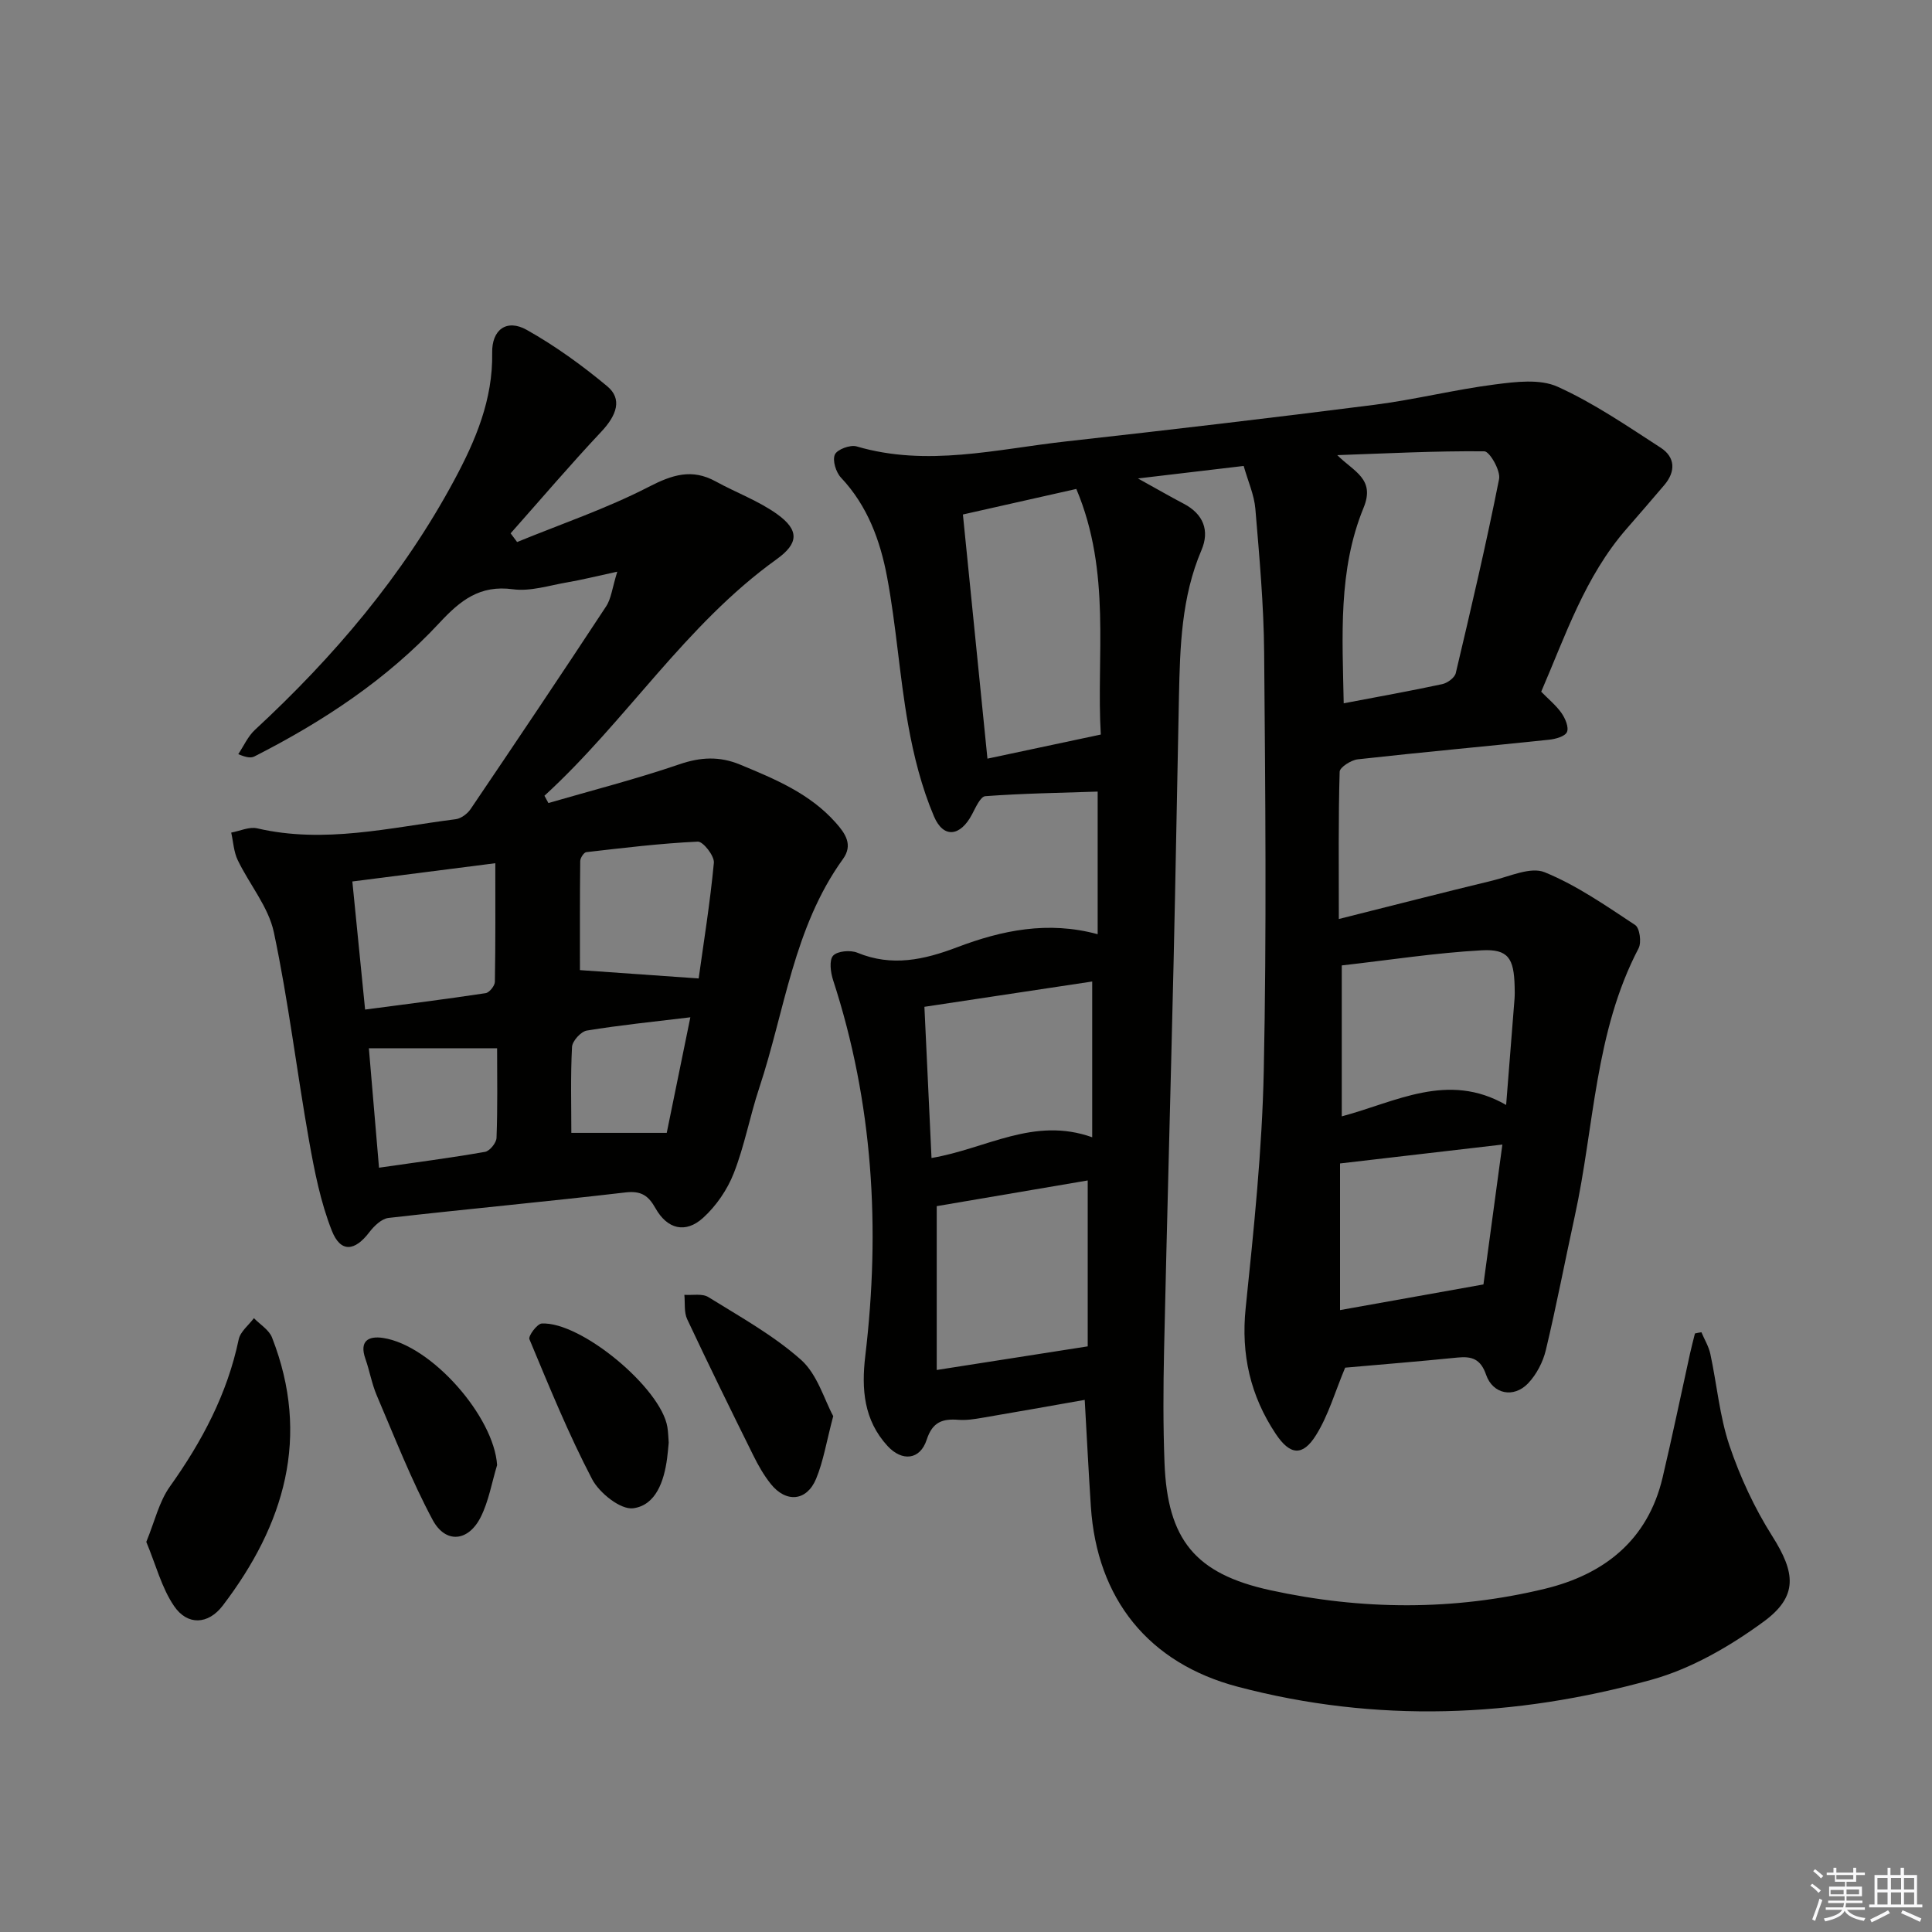 <svg enable-background="new 0 0 400 400" viewBox="0 0 400 400" xmlns="http://www.w3.org/2000/svg"><rect x="0" y="0" width="400" height="400" fill="#808080" stroke="none"/><g fill="#010100"><path d="m352.26 275.83c.63 1.5 1.52 2.94 1.85 4.5 1.36 6.32 1.91 12.89 3.96 18.97 2.2 6.5 5.17 12.91 8.84 18.71 4.79 7.56 5.46 12.45-1.79 17.75-6.97 5.1-14.94 9.72-23.18 12.01-28.3 7.86-57.02 9.02-85.68 1.45-18.47-4.87-29.16-18.18-30.41-37.33-.48-7.28-.84-14.56-1.27-22.06-7.11 1.25-14.13 2.51-21.16 3.7-1.63.28-3.32.55-4.95.43-3.31-.26-5.4.4-6.61 4.12-1.36 4.19-5.09 4.57-8.1 1.3-4.93-5.36-5.43-11.8-4.61-18.67 3.14-26.38 1.62-52.38-6.67-77.8-.52-1.59-.84-4.12.01-5.05.89-.97 3.59-1.2 5.02-.61 7.16 2.95 13.81 1.47 20.68-1.14 9.24-3.51 18.79-5.49 29.07-2.69 0-10.48 0-20.23 0-29.53-7.85.26-15.57.38-23.26.95-1.01.07-2.01 2.36-2.75 3.76-2.39 4.56-5.91 5.09-7.89.4-2.55-6.01-4.19-12.52-5.34-18.97-1.8-10.13-2.46-20.46-4.36-30.57-1.41-7.51-4.04-14.74-9.54-20.57-1.05-1.11-1.81-3.58-1.27-4.78.47-1.06 3.18-2.07 4.49-1.69 14.61 4.3 28.98.57 43.39-1.03 21.3-2.37 42.58-4.87 63.84-7.58 8.37-1.07 16.61-3.15 24.98-4.22 4.27-.55 9.28-1.18 12.94.48 7.48 3.38 14.38 8.12 21.32 12.61 3.03 1.96 3.17 4.91.77 7.74-2.59 3.04-5.19 6.06-7.82 9.07-8.61 9.87-12.65 22.11-17.67 33.72 1.52 1.56 3.1 2.84 4.21 4.43.77 1.1 1.55 2.94 1.12 3.92-.4.91-2.36 1.45-3.69 1.59-13.2 1.39-26.43 2.59-39.62 4.06-1.38.15-3.72 1.65-3.75 2.57-.28 9.62-.17 19.24-.17 30.49 11.07-2.78 21.41-5.44 31.79-7.95 3.6-.87 7.93-2.92 10.83-1.73 6.64 2.71 12.7 6.94 18.74 10.93.94.62 1.34 3.6.7 4.82-9.11 17.39-9.15 36.89-13.21 55.45-2.02 9.24-3.79 18.54-5.99 27.73-.59 2.47-1.93 5.05-3.67 6.88-2.97 3.12-7.31 2.26-8.7-1.77-1.13-3.27-2.94-3.87-5.95-3.56-7.93.8-15.87 1.44-23.23 2.09-2.1 5.01-3.46 9.85-6.02 13.95-2.77 4.46-5.39 4.2-8.35-.24-5.24-7.87-7.22-16.43-6.23-26.03 1.69-16.35 3.41-32.75 3.75-49.16.6-28.82.32-57.65.08-86.48-.08-9.96-.99-19.92-1.82-29.85-.24-2.88-1.51-5.67-2.42-8.88-7.08.84-13.76 1.62-21.89 2.59 4.02 2.22 6.71 3.78 9.46 5.22 4.1 2.14 5.42 5.58 3.69 9.62-4.16 9.75-4.44 20.01-4.66 30.32-.39 18.48-.69 36.95-1.12 55.43-.62 26.62-1.37 53.23-1.96 79.85-.17 7.79-.21 15.6.09 23.39.61 15.88 6.35 22.95 21.88 26.34 18.93 4.14 38 4.28 56.87-.29 12.26-2.97 21.31-10.05 24.37-23.02 2.02-8.55 3.8-17.15 5.69-25.72.31-1.38.67-2.75 1.01-4.12.46-.12.9-.18 1.34-.25zm-74.06-130.22c7.14-1.36 13.8-2.55 20.41-3.97 1.07-.23 2.56-1.32 2.79-2.27 3.16-13.36 6.3-26.73 8.97-40.19.34-1.73-1.95-5.73-3.06-5.74-10.14-.1-20.29.44-30.44.79 3.41 3.42 7.9 4.9 5.45 10.88-5.32 12.96-4.38 26.64-4.12 40.5zm-50.29 6.47c-.97-16.1 2.24-33.53-5.07-50.85-7.78 1.75-15.46 3.48-23.48 5.29 1.74 17.35 3.44 34.2 5.08 50.55 7.9-1.68 15.22-3.23 23.47-4.99zm-2.71 126.67c0-11.01 0-22.71 0-34.35-10.23 1.74-20.82 3.55-31.26 5.32v33.92c10.64-1.66 20.54-3.21 31.26-4.89zm.93-75.54c-11.35 1.71-22.87 3.45-34.74 5.24.5 10.58.98 20.9 1.47 31.3 11.36-1.91 21.16-8.62 33.27-4.29 0-11.24 0-21.62 0-32.25zm85.7 25.56c.62-7.81 1.19-14.91 1.74-22.01.06-.83.04-1.67.02-2.5-.14-5.84-1.31-7.81-6.8-7.51-9.53.52-19 2-28.99 3.13v31.25c11.14-2.95 21.95-9.33 34.03-2.36zm-4.7 37.16c1.2-8.84 2.6-19.18 3.92-28.96-11.53 1.34-22.31 2.59-33.61 3.91v30.36c9.62-1.72 18.97-3.39 29.69-5.31z"/><path d="m127.8 118.36c-4.57.99-7.42 1.71-10.31 2.2-3.76.64-7.66 1.93-11.29 1.44-6.88-.93-10.91 2.32-15.24 6.98-10.87 11.7-24.07 20.4-38.26 27.62-.67.34-1.52.32-3.37-.46 1.13-1.69 1.99-3.67 3.44-5.02 16.36-15.14 30.64-31.93 41.25-51.66 4.45-8.27 8.05-16.73 7.88-26.42-.09-4.79 3-7.07 7.16-4.74 5.89 3.31 11.46 7.34 16.66 11.67 3.15 2.62 2 5.97-1.22 9.4-6.44 6.85-12.54 14.02-18.78 21.05.45.6.89 1.2 1.34 1.8 9.11-3.73 18.51-6.92 27.23-11.41 4.89-2.52 8.95-3.85 13.9-1.13 4.2 2.31 8.82 3.99 12.68 6.75 4.69 3.36 4.47 6.1-.1 9.37-18.89 13.57-31.14 33.49-48.05 48.95.27.5.55 1.01.82 1.51 9.06-2.63 18.21-4.97 27.12-8.02 4.4-1.51 8.33-1.69 12.54.05 7.24 3 14.46 5.98 19.84 12.05 2.01 2.26 3.6 4.59 1.48 7.52-10.23 14.18-12.03 31.45-17.34 47.42-1.93 5.82-3.03 11.94-5.26 17.62-1.33 3.41-3.64 6.78-6.35 9.24-3.65 3.31-7.43 2.34-9.86-1.99-1.47-2.61-2.95-3.65-6.21-3.27-16.34 1.91-32.72 3.42-49.06 5.28-1.43.16-2.99 1.67-3.97 2.95-3.01 3.97-5.95 4.3-7.77-.31-2.33-5.91-3.59-12.31-4.71-18.61-2.55-14.37-4.27-28.9-7.29-43.17-1.12-5.27-5.06-9.9-7.48-14.94-.83-1.72-.92-3.79-1.35-5.7 1.8-.33 3.74-1.26 5.38-.88 13.9 3.23 27.45-.16 41.09-1.89 1.12-.14 2.44-1.13 3.1-2.11 9.42-13.92 18.79-27.87 28.02-41.91 1.08-1.6 1.28-3.81 2.34-7.23zm-52.21 90.66c8.62-1.14 16.81-2.16 24.97-3.4.76-.12 1.89-1.53 1.9-2.35.14-8.04.09-16.08.09-24.55-10.69 1.37-20 2.55-29.6 3.78.9 9.05 1.75 17.58 2.64 26.52zm44.48-8.17c7.68.54 15.63 1.1 24.58 1.73 1.01-7.29 2.36-15.6 3.15-23.95.13-1.42-2.23-4.43-3.33-4.38-7.72.36-15.41 1.3-23.09 2.18-.5.06-1.24 1.2-1.25 1.84-.09 7.76-.06 15.52-.06 22.58zm-17.15 16.18c-9.15 0-17.64 0-26.55 0 .66 7.75 1.37 16.07 2.1 24.73 7.62-1.1 14.82-2.03 21.95-3.28.97-.17 2.35-1.87 2.38-2.9.24-6.28.12-12.58.12-18.55zm35.12 17.52c1.52-7.45 3.15-15.42 4.89-23.93-7.69.93-14.6 1.62-21.44 2.75-1.22.2-3 2.17-3.06 3.39-.32 6.1-.14 12.22-.14 17.79z"/><path d="m30.29 319.23c1.72-4.17 2.63-8.29 4.88-11.45 6.65-9.33 11.88-19.16 14.25-30.47.34-1.62 2.06-2.94 3.15-4.4 1.28 1.32 3.13 2.42 3.75 4.01 8.04 20.56 2.55 38.77-10.2 55.5-3.02 3.96-7.32 4.16-10.08.1-2.57-3.77-3.75-8.48-5.75-13.29z"/><path d="m172.51 293.19c-1.42 5.37-2.04 9.36-3.55 12.99-1.94 4.65-6.22 5.02-9.39 1.04-1.43-1.79-2.6-3.85-3.62-5.92-4.64-9.36-9.24-18.73-13.68-28.18-.68-1.45-.41-3.35-.58-5.04 1.68.12 3.7-.32 4.97.47 6.58 4.09 13.48 7.91 19.21 13.01 3.38 3.03 4.8 8.26 6.64 11.63z"/><path d="m138.45 298.69c-.12 1.24-.2 2.23-.33 3.22-.62 4.7-2.3 9.73-7.02 10.36-2.6.35-7.01-3.16-8.51-6.02-4.9-9.37-8.9-19.21-12.98-28.98-.28-.66 1.59-3.19 2.55-3.25 8.14-.43 24.68 13.37 26.01 21.42.19 1.15.2 2.32.28 3.25z"/><path d="m102.92 303.33c-1.1 3.61-1.73 7.46-3.4 10.78-2.56 5.08-7.27 5.55-9.95.56-4.43-8.27-7.86-17.1-11.56-25.75-1.04-2.43-1.48-5.1-2.36-7.6-1.29-3.67.6-4.78 3.68-4.31 10.06 1.54 22.95 16.31 23.59 26.32z"/></g><path d="m374.8 390.4.4-.4c.7.5 1.3 1 1.8 1.4l-.5.5c-.5-.6-1.1-1.1-1.7-1.5zm1 7.3-.6-.3c.5-1.4 1.1-2.8 1.5-4.3.2.1.4.2.6.3-.5 1.3-1 2.8-1.5 4.3zm-.4-10.3.4-.4c.4.3 1 .8 1.7 1.4l-.5.5c-.4-.5-1-1-1.6-1.5zm2.5.3h1.7v-1h.6v1h3.5v-1h.6v1h1.8v.5h-1.8v1.4h-2v1h3.2v2h-3.2v.9h3.3v.5h-3.4c0 .3-.1.6-.1.9h4v.5h-3.7c.7.9 1.9 1.5 3.8 1.7-.1.2-.2.4-.3.6-2.1-.4-3.5-1.1-4-2.1-.4 1-1.8 1.7-4 2.2-.1-.2-.2-.4-.3-.6 2.1-.4 3.4-1 3.8-1.8h-3.4v-.5h3.6c.1-.3.1-.6.2-.9h-3.3v-.5h3.4c0-.3 0-.6 0-.9h-3.2v-2h3.3v-1h-2.1v-1.4h-1.7v-.5zm1.1 3.5v1h2.7c0-.3 0-.4 0-.4 0-.1 0-.2 0-.2 0-.1 0-.2 0-.3h-2.7zm1.2-3v.9h3.5v-.9zm4.7 3h-2.6v.6.4h2.6z" fill="#fafafb"/><path d="m393.6 386.7h.6v1.5h2.7v6.1h1.1v.6h-11v-.6h1.1v-6.1h2.7v-1.5h.6v1.5h2.1v-1.5zm-2.7 8.8.4.6c-1.2.6-2.5 1.3-3.8 1.9-.1-.2-.2-.4-.3-.6 1.2-.6 2.5-1.2 3.7-1.9zm-2.2-6.7v2.4h2.1v-2.4zm0 3v2.5h2.1v-2.5zm2.8-3v2.4h2.1v-2.4zm0 3v2.5h2.1v-2.5zm6 6.1c-1.4-.7-2.7-1.3-3.9-1.8l.3-.6c1.5.6 2.7 1.2 3.9 1.7zm-1.2-9.1h-2.1v2.4h2.1zm-2.1 3v2.5h2.1v-2.5z" fill="#fafafb"/></svg>